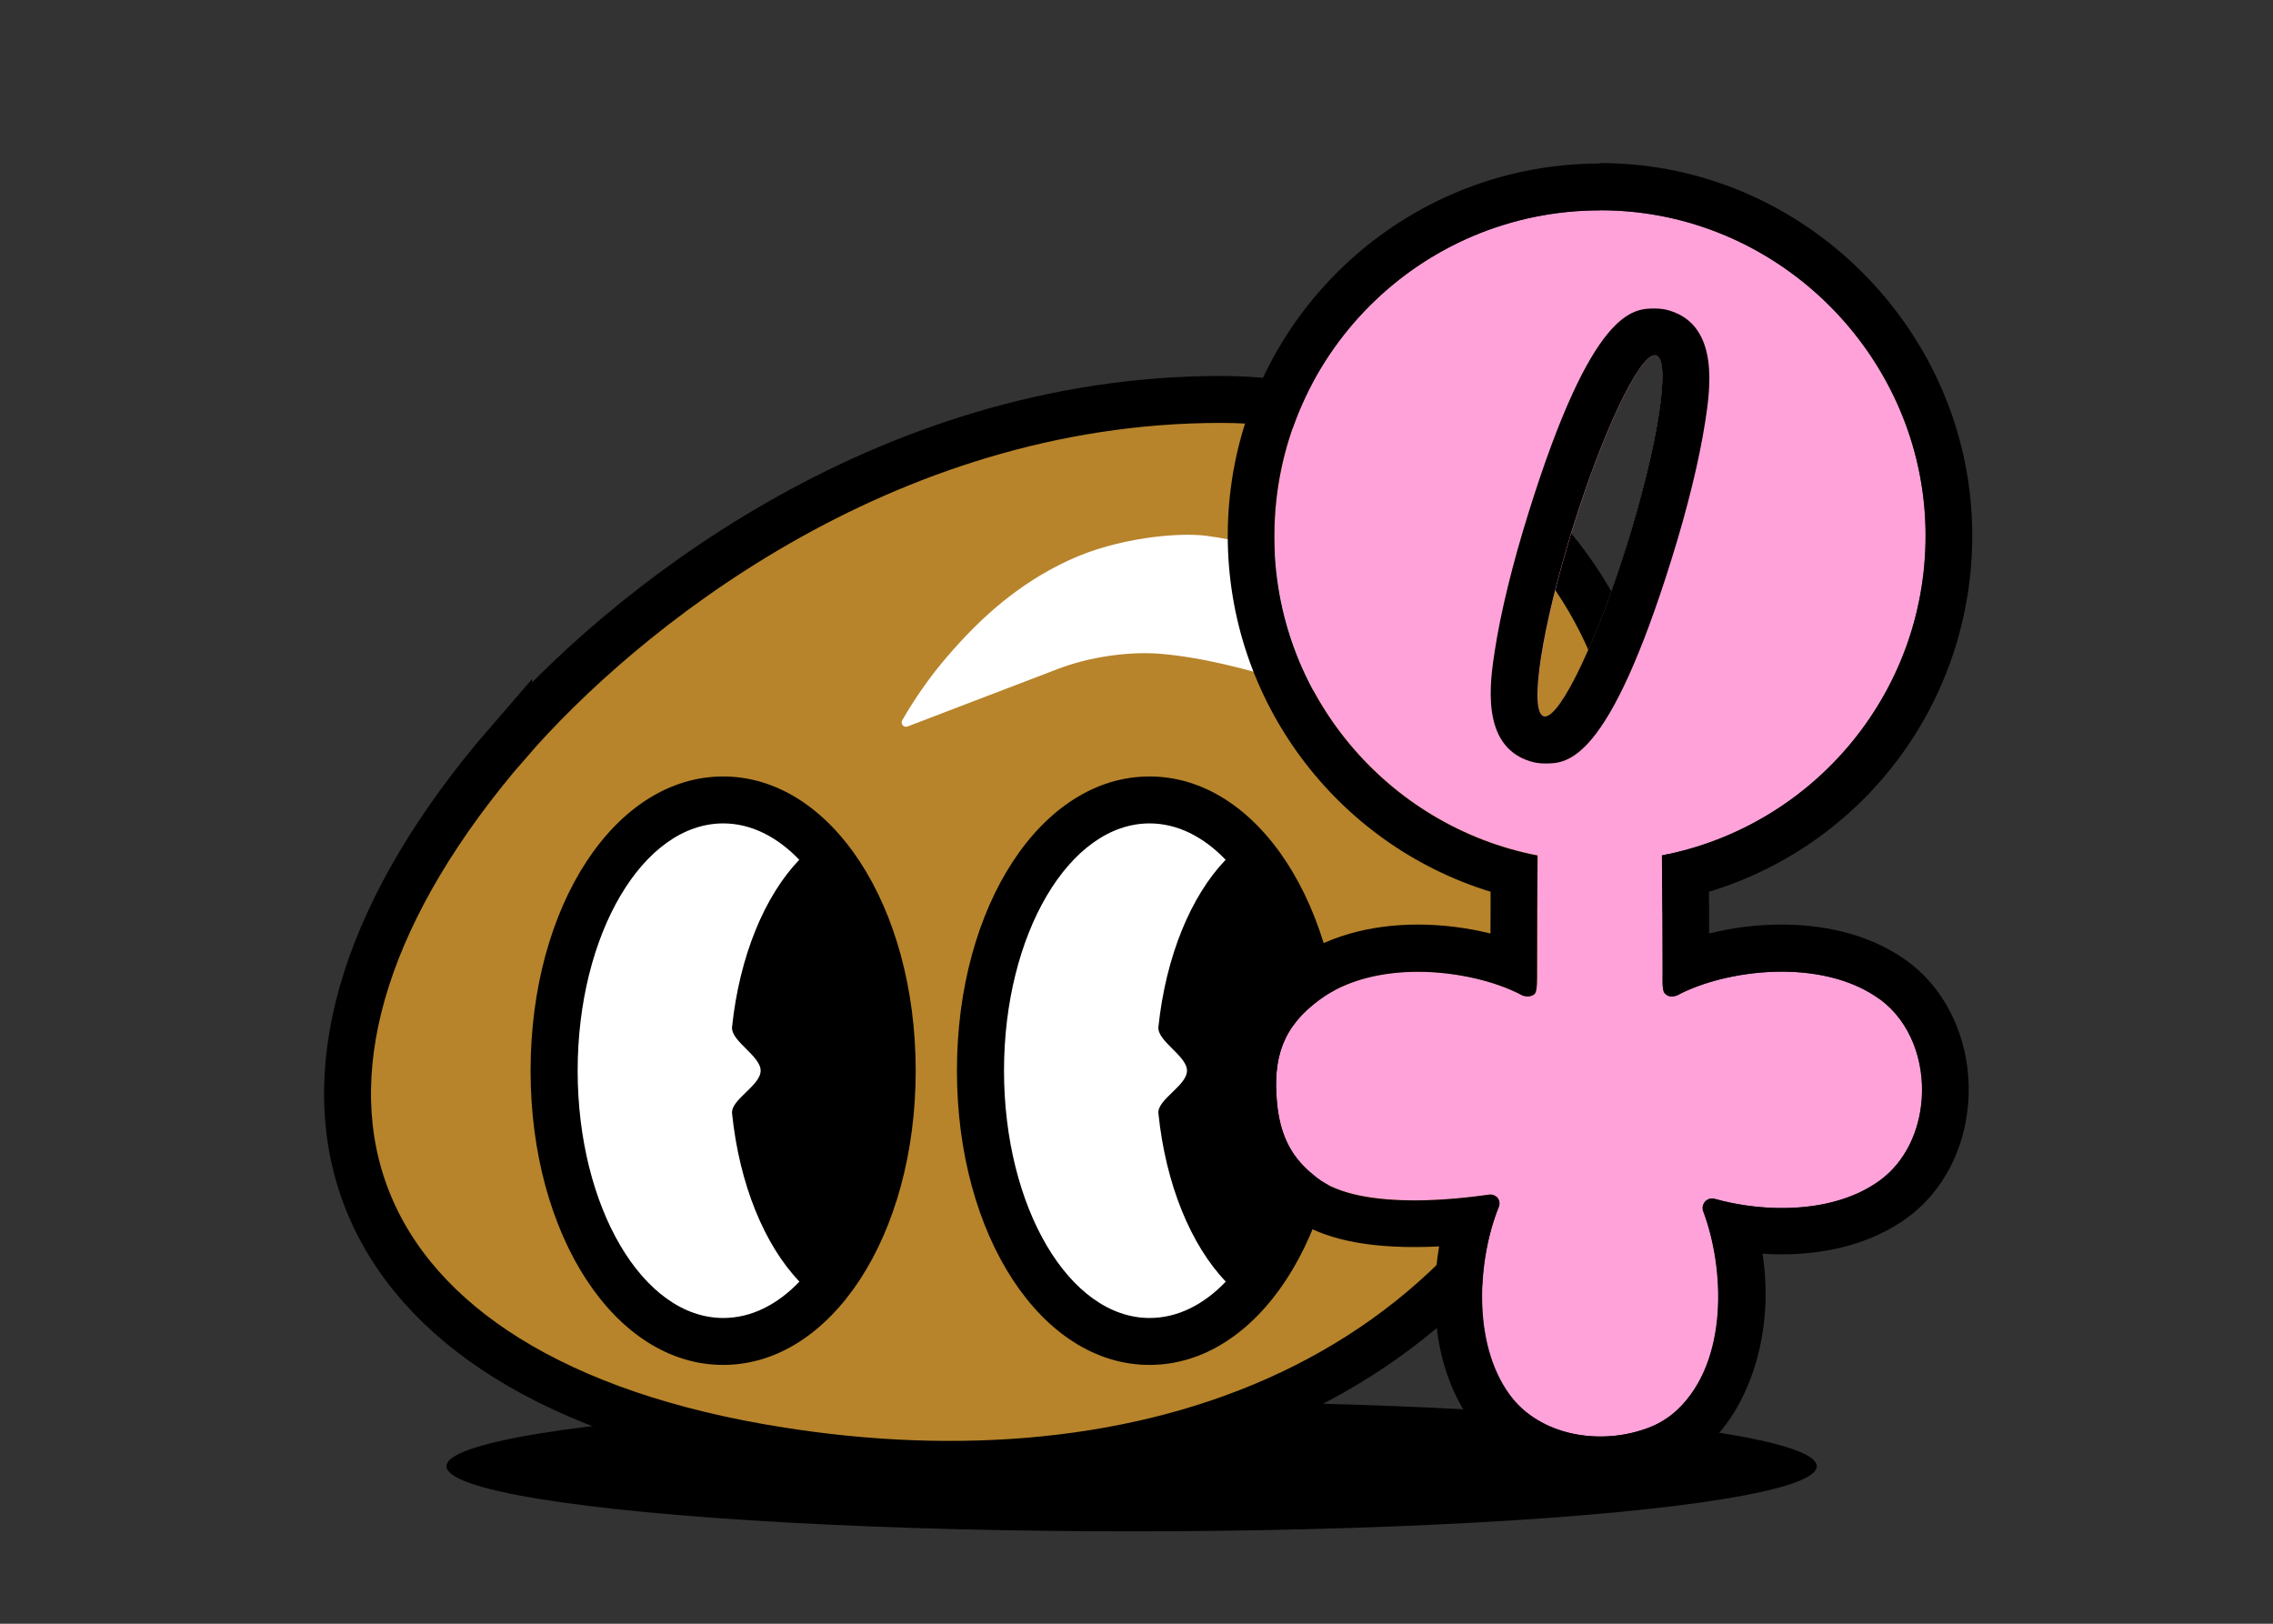 <?xml version="1.0" encoding="UTF-8"?>
<svg id="Vrstva_1" data-name="Vrstva 1" xmlns="http://www.w3.org/2000/svg" viewBox="0 0 140 100">
  <rect x="0" y="0" width="140" height="100" fill="#333333" stroke="none"/>
  <ellipse cx="69.7" cy="90.3" rx="42.2" ry="4.01"/>
  <g>
    <path d="M31.33,45.7c6.82-7.87,22.88-21.1,43.87-21.1,17.33,0,31.66,14.94,24.14,38.1-7.62,23.49-30.03,30.42-52.61,26.42-26.98-4.77-32.88-23.25-15.4-43.43Z" style="fill: #b7842b; stroke: #000; stroke-miterlimit: 10; stroke-width: 2.89px;"/>
    <path d="M84.27,41.37c-.78-1.57-3.04-5.77-3.04-5.77-.17-.34-2.74-2.08-6.99-2.61-1.64-.2-5.38.1-8.44,1.53s-5.37,3.48-7.47,5.93c-1.04,1.21-1.96,2.52-2.76,3.91-.12.22.09.47.33.38l9.28-3.55c1.86-.71,4.24-1.08,6.23-.93,5.26.42,11.54,3.06,11.54,3.06,3.05,1.37,2.49.41,1.32-1.95Z" style="fill: #fff;"/>
    <g>
      <g>
        <path d="M70.8,82.61c-5.84,0-10.41-7.32-10.41-16.68s4.57-16.68,10.41-16.68,10.41,7.32,10.41,16.68-4.57,16.68-10.41,16.68Z"/>
        <path d="M70.8,50.71c4.95,0,8.97,6.82,8.97,15.23s-4.02,15.23-8.97,15.23-8.97-6.82-8.97-15.23,4.02-15.23,8.97-15.23M70.8,47.82c-6.65,0-11.86,7.96-11.86,18.12s5.21,18.12,11.86,18.12,11.86-7.96,11.86-18.12-5.21-18.12-11.86-18.12h0Z"/>
      </g>
      <path d="M70.8,50.71c1.72,0,3.32.82,4.69,2.24-2.14,2.23-3.68,5.94-4.14,10.29-.09.88,1.76,1.78,1.76,2.7s-1.85,1.78-1.76,2.63c.45,4.38,2,8.11,4.15,10.36-1.36,1.42-2.97,2.24-4.69,2.24-4.95,0-8.97-6.82-8.97-15.23,0-8.41,4.02-15.23,8.97-15.23Z" style="fill: #fff;"/>
    </g>
    <g>
      <g>
        <path d="M44.54,82.61c-5.84,0-10.41-7.32-10.41-16.68s4.57-16.68,10.41-16.68,10.41,7.32,10.41,16.68-4.57,16.68-10.41,16.68Z"/>
        <path d="M44.54,50.71c4.95,0,8.97,6.82,8.97,15.23s-4.02,15.23-8.97,15.23-8.97-6.82-8.97-15.23,4.02-15.23,8.97-15.23M44.54,47.82c-6.65,0-11.86,7.96-11.86,18.12s5.21,18.12,11.86,18.12,11.86-7.96,11.86-18.12-5.21-18.12-11.86-18.12h0Z"/>
      </g>
      <path d="M44.54,50.71c1.72,0,3.32.82,4.69,2.24-2.14,2.23-3.68,5.94-4.14,10.29-.09.88,1.76,1.78,1.76,2.7s-1.85,1.78-1.76,2.63c.45,4.38,2,8.11,4.15,10.36-1.36,1.42-2.97,2.24-4.69,2.24-4.95,0-8.97-6.82-8.97-15.23,0-8.41,4.02-15.23,8.97-15.23Z" style="fill: #fff;"/>
    </g>
    <g>
      <path d="M115.77,61.54c-3.58-2.61-9.54-1.82-12.47-.24-.29.11-.59.11-.79-.15-.15-.2-.11-.92-.11-1.27,0-2.49-.01-4.89-.04-7.2,9.41-1.81,16.48-10.2,16.23-20.2-.26-10.28-8.48-18.84-18.75-19.49-11.66-.73-21.34,8.51-21.34,20.01,0,9.76,6.97,17.89,16.21,19.68-.02,2.31-.03,4.71-.03,7.22,0,.3.01,1.06-.11,1.25-.15.22-.5.26-.79.15-2.93-1.58-8.9-2.37-12.47.24-2.31,1.69-2.92,3.6-2.65,6.4.24,2.56,1.35,3.73,2.44,4.58,2.5,1.98,8.3,1.39,10.64,1.05.42-.06.74.36.58.76-1.27,3.13-1.69,8.32.67,11.56,1.89,2.59,5.64,3.13,8.48,2.07.7-.26,1.35-.66,1.89-1.17,3.14-3.01,2.87-8.72,1.56-12.19-.17-.45.24-.89.69-.77,3.12.87,7.38.91,10.18-1.13,1.58-1.15,2.44-3.05,2.58-5.01.17-2.34-.69-4.77-2.58-6.15ZM100.22,33.52c-1.91,6.14-4.21,10.88-5.13,10.59-.92-.29-.12-5.49,1.8-11.63,1.91-6.14,4.21-10.88,5.13-10.59.92.29.12,5.49-1.8,11.63Z" style="fill: #ffa2da;"/>
      <g>
        <path d="M98.55,12.95c.43,0,.86.01,1.3.04,10.26.65,18.49,9.21,18.75,19.49.25,10-6.82,18.39-16.23,20.2.02,2.31.04,4.71.04,7.2,0,.34-.04,1.07.11,1.27.12.15.28.22.45.22.11,0,.23-.03.34-.07,1.56-.84,3.98-1.46,6.44-1.46,2.16,0,4.36.48,6.03,1.7,1.89,1.38,2.75,3.81,2.58,6.15-.14,1.96-1,3.85-2.58,5.01-1.67,1.22-3.87,1.7-6.03,1.7-1.46,0-2.9-.22-4.15-.57-.05-.02-.11-.02-.16-.02-.39,0-.68.4-.54.79,1.31,3.47,1.58,9.18-1.56,12.19-.54.52-1.19.92-1.89,1.17-.9.33-1.89.51-2.88.51-2.15,0-4.31-.81-5.6-2.58-2.36-3.23-1.94-8.43-.67-11.56.15-.37-.11-.76-.49-.76-.03,0-.05,0-.08,0-1.05.15-2.79.36-4.62.36-2.25,0-4.64-.31-6.02-1.4-1.09-.86-2.2-2.03-2.44-4.58-.26-2.81.34-4.72,2.65-6.4,1.67-1.22,3.87-1.7,6.03-1.7,2.46,0,4.88.62,6.44,1.46.1.04.21.06.32.06.19,0,.38-.07.47-.21.12-.18.11-.94.11-1.25,0-2.51.01-4.91.03-7.22-9.23-1.79-16.21-9.92-16.21-19.68,0-11.07,8.98-20.05,20.05-20.05M98.55,10.07h0c-12.65,0-22.93,10.29-22.93,22.93,0,10.14,6.68,19,16.19,21.92,0,.84,0,1.7-.01,2.57-1.42-.35-2.96-.55-4.46-.55-3.04,0-5.72.78-7.74,2.25-3.02,2.2-4.2,4.98-3.83,9,.34,3.63,2.06,5.42,3.52,6.58,1.72,1.36,4.28,2.03,7.81,2.03.52,0,1.04-.01,1.54-.04-.61,3.59-.23,7.76,2,10.81,1.75,2.39,4.64,3.76,7.93,3.76,1.33,0,2.67-.24,3.88-.69,1.08-.4,2.07-1.02,2.88-1.8,2.3-2.21,4-6.54,3.23-11.63.39.03.79.04,1.18.04,3.04,0,5.71-.78,7.73-2.25,2.18-1.59,3.55-4.19,3.76-7.13.25-3.48-1.19-6.81-3.76-8.68-2.02-1.47-4.69-2.25-7.74-2.25-1.5,0-3.03.19-4.46.55,0-.86,0-1.71-.01-2.57,9.78-2.97,16.47-12.08,16.21-22.53-.3-11.76-9.72-21.56-21.45-22.3-.49-.03-.99-.05-1.48-.05h0Z"/>
        <path d="M101.93,21.88s.06,0,.08.01c.92.29.12,5.49-1.8,11.63-1.86,5.96-4.08,10.6-5.05,10.6-.03,0-.06,0-.08-.01-.92-.29-.12-5.49,1.8-11.63,1.86-5.96,4.08-10.6,5.05-10.6M101.93,19h0c-1.35,0-3.87,0-7.8,12.63-.97,3.1-1.7,6.09-2.06,8.43-.29,1.9-.91,5.86,2.16,6.82.31.1.62.14.94.14,1.35,0,3.87,0,7.8-12.63.97-3.1,1.7-6.09,2.06-8.43.29-1.9.91-5.86-2.16-6.82-.31-.1-.62-.14-.94-.14h0Z"/>
      </g>
    </g>
  </g>
</svg>